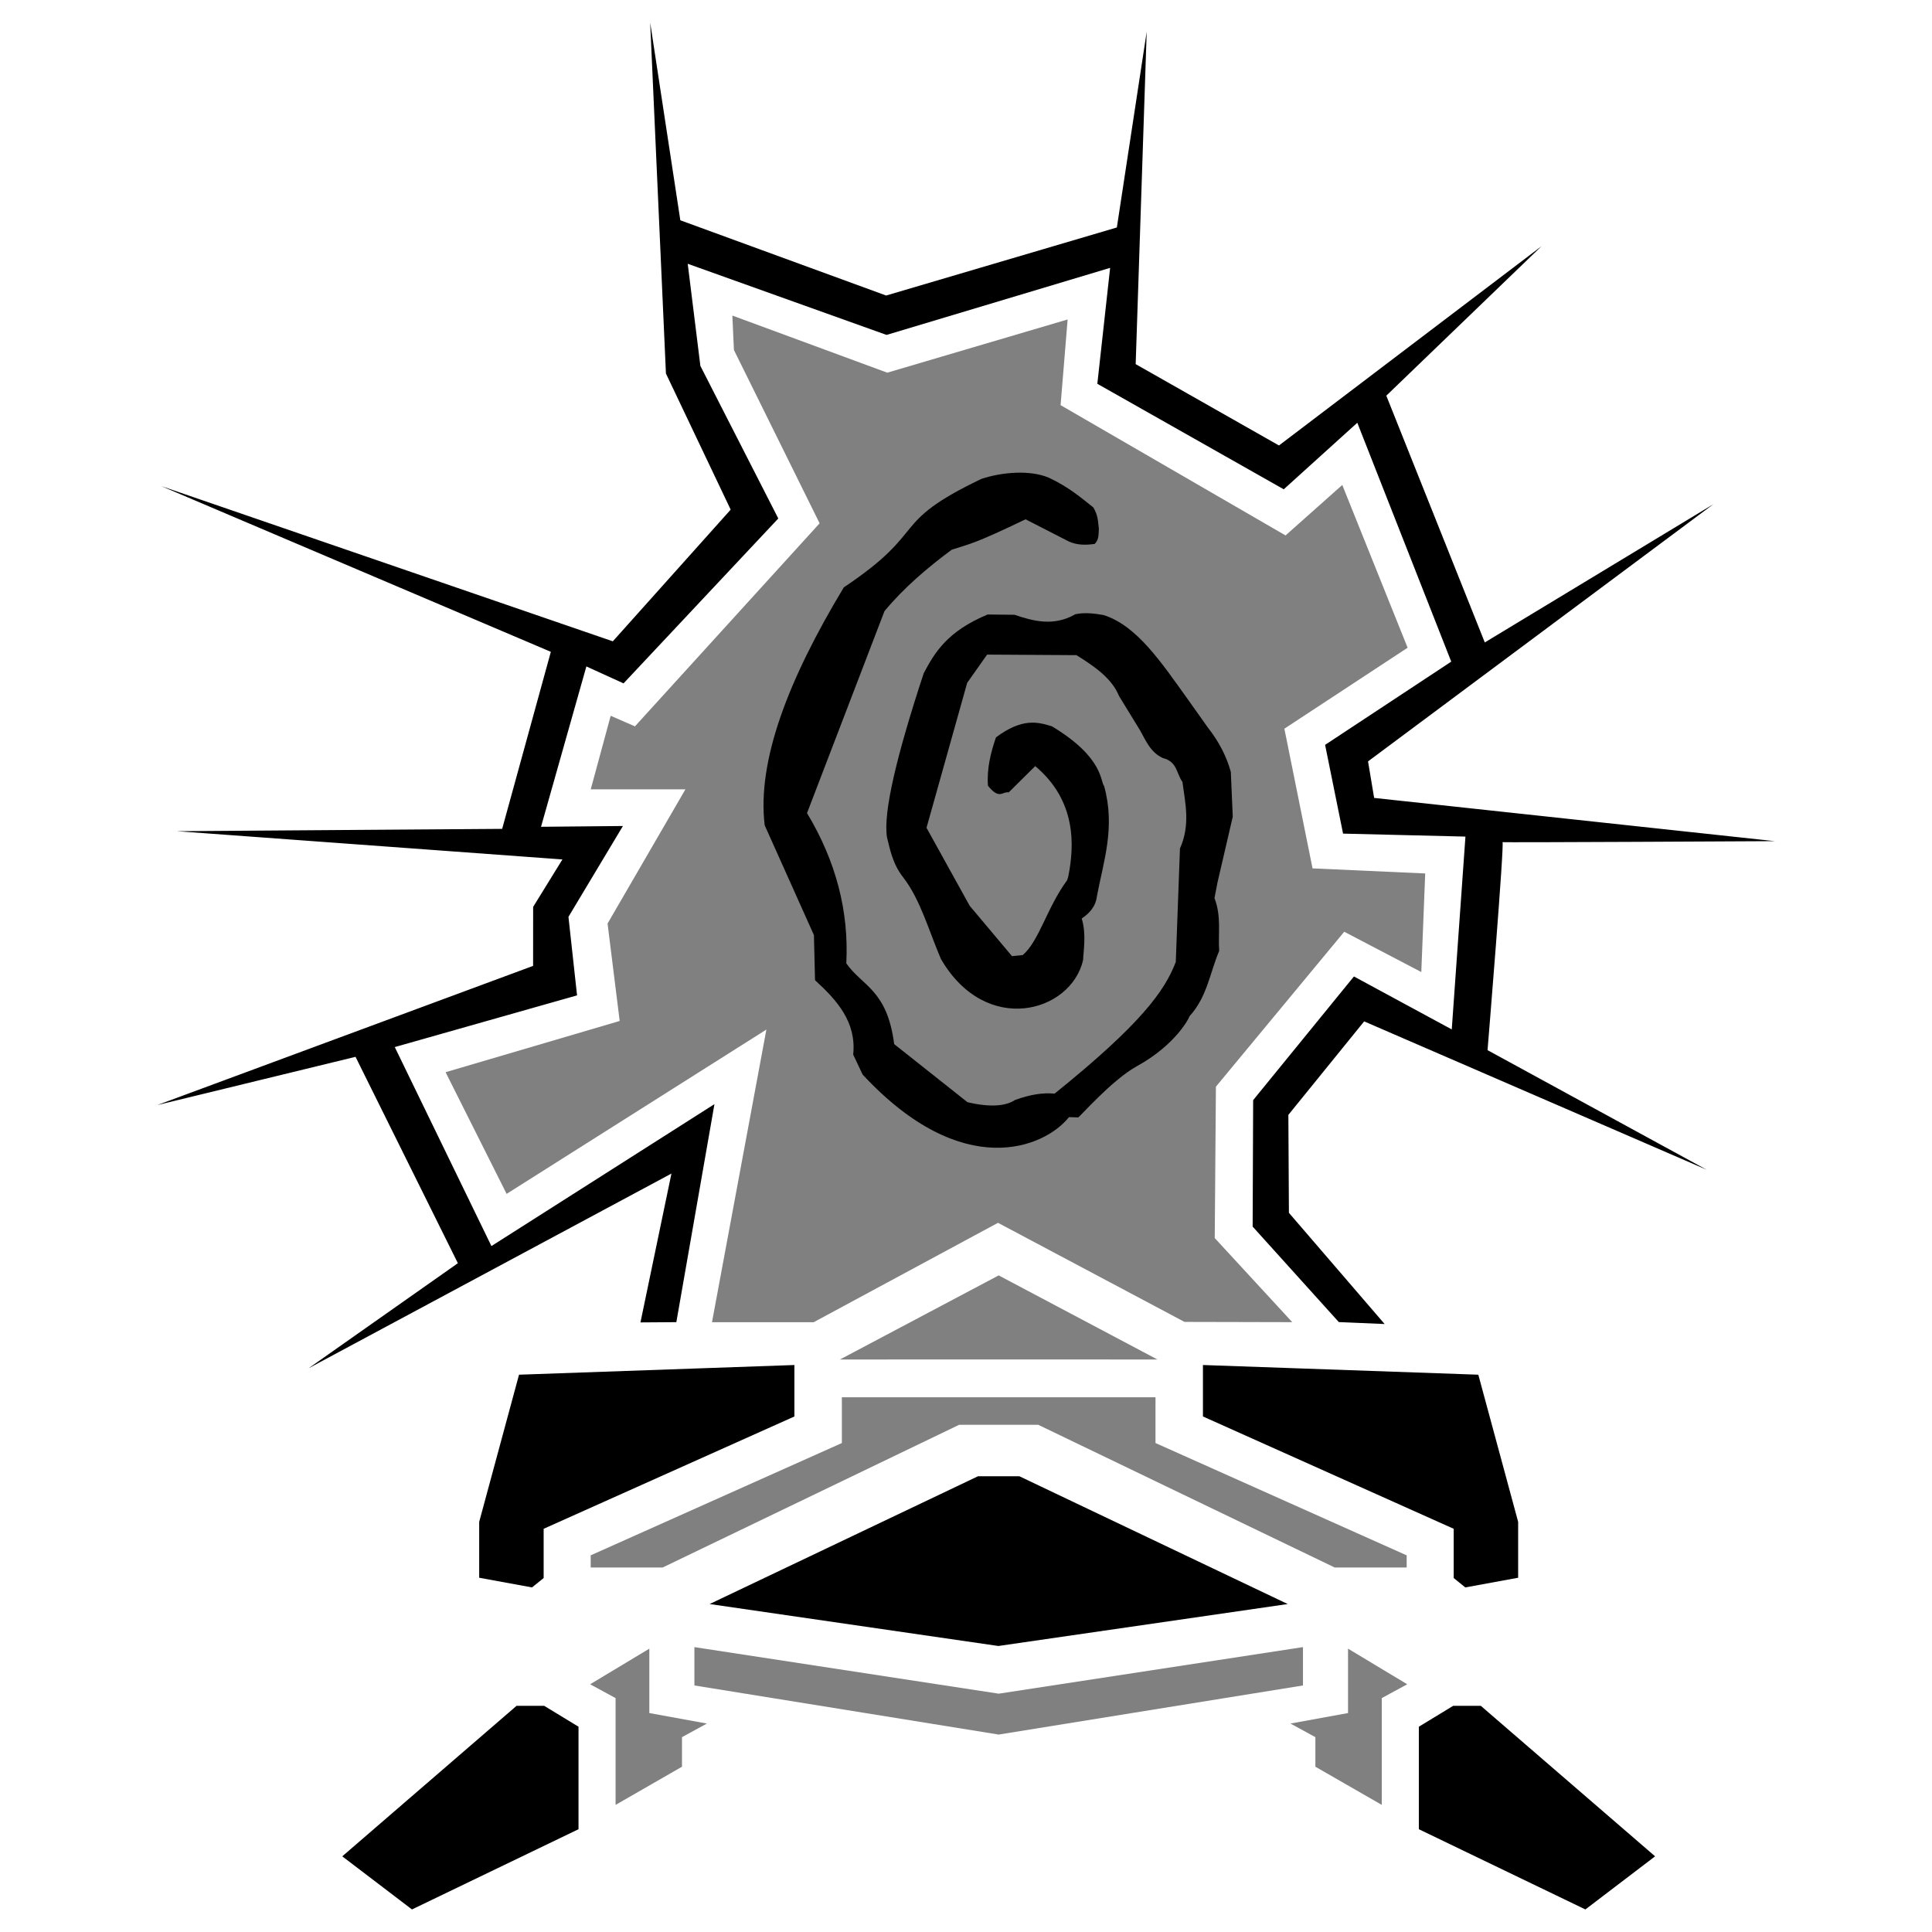 <?xml version="1.0" encoding="UTF-8" standalone="no"?>
<!-- Created with Inkscape (http://www.inkscape.org/) -->

<svg
   width="512"
   height="512"
   viewBox="0 0 135.467 135.467"
   version="1.1"
   id="svg1"
   xml:space="preserve"
   inkscape:version="1.3.2 (091e20e, 2023-11-25, custom)"
   sodipodi:docname="Void_Nexus.svg"
   xmlns:inkscape="http://www.inkscape.org/namespaces/inkscape"
   xmlns:sodipodi="http://sodipodi.sourceforge.net/DTD/sodipodi-0.dtd"
   xmlns="http://www.w3.org/2000/svg"
   xmlns:svg="http://www.w3.org/2000/svg"
   xmlns:rdf="http://www.w3.org/1999/02/22-rdf-syntax-ns#"
   xmlns:cc="http://creativecommons.org/ns#"
   xmlns:dc="http://purl.org/dc/elements/1.1/"><title
     id="title25">Alter Void Nexus</title><sodipodi:namedview
     id="namedview1"
     pagecolor="#727272"
     bordercolor="#666666"
     borderopacity="1.0"
     inkscape:showpageshadow="2"
     inkscape:pageopacity="0.0"
     inkscape:pagecheckerboard="true"
     inkscape:deskcolor="#000000"
     inkscape:document-units="mm"
     inkscape:zoom="1.4142136"
     inkscape:cx="357.79603"
     inkscape:cy="158.03836"
     inkscape:window-width="3840"
     inkscape:window-height="2107"
     inkscape:window-x="-8"
     inkscape:window-y="-8"
     inkscape:window-maximized="1"
     inkscape:current-layer="layer1" /><defs
     id="defs1" /><g
     inkscape:label="Invertable"
     inkscape:groupmode="layer"
     id="layer1"><g
       id="g10"
       style="display:inline"
       inkscape:label="Void Nexus"
       transform="matrix(1.173,0,0,1.173,-7.929,-7.637)"><path
         id="path1"
         style="display:inline;fill:#000000;fill-opacity:1;stroke:none;stroke-width:0.265px;stroke-linecap:butt;stroke-linejoin:miter;stroke-opacity:1"
         d="m 45.625,7.864 0.942,20.975 3.87,8.136 -7.045,7.871 -26.989,-9.277 23.284,9.905 -2.91,10.583 -19.436,0.14 23.038,1.688 -1.75,2.836 -0.003,3.527 -22.465,8.32 11.851,-2.884 6.118,12.336 -8.93,6.284 21.696,-11.642 -1.852,8.897 2.145,-0.015 2.278,-13.032 -13.332,8.484 -5.777,-11.895 10.896,-3.091 -0.514,-4.694 3.256,-5.43 -4.896,0.047 2.711,-9.585 2.222,1.012 9.25,-9.857 -4.657,-9.118 -0.757,-6.107 11.885,4.253 13.365,-4.009 -0.765,6.93 11.143,6.307 4.397,-3.978 5.615,14.28 -7.54,4.975 1.074,5.305 7.315,0.178 -0.818,11.526 -5.847,-3.165 -6.025,7.393 -0.03,7.559 5.15,5.707 2.74,0.117 -5.722,-6.648 -0.033,-5.854 4.531,-5.589 20.479,8.871 -13.104,-7.152 c 0,0 1.025,-12.468 0.893,-12.435 -0.132,0.033 16.278,-0.058 16.278,-0.058 L 88.9,54.207 88.536,52.024 109.18,36.649 95.515,44.913 89.628,30.163 98.907,21.226 83.211,33.139 74.646,28.277 75.305,8.408 73.521,20.108 59.73,24.176 47.427,19.678 Z M 67.487,34.77 c -0.72,0.025 -1.455,0.163 -2.069,0.37 -5.614,2.692 -3.033,3.014 -8.219,6.482 -3.324,5.513 -5.193,10.382 -4.729,14.221 l 2.943,6.565 0.066,2.695 c 1.322,1.21 2.48,2.5 2.282,4.448 l 0.562,1.191 c 6.003,6.468 10.902,4.353 12.336,2.547 0,0 0.445,0.008 0.546,0.017 0.076,0.006 2.002,-2.233 3.539,-3.078 2.315,-1.273 3.146,-2.935 3.108,-2.957 1.068,-1.161 1.226,-2.602 1.786,-3.919 -0.073,-1.048 0.144,-2.032 -0.281,-3.158 l 0.182,-0.943 0.91,-3.919 -0.116,-2.679 C 80.08,51.732 79.629,50.855 78.978,50.023 l -1.257,-1.769 c -1.521,-2.115 -3.003,-4.356 -4.994,-4.977 -0.58,-0.106 -1.15,-0.163 -1.687,-0.05 -1.316,0.756 -2.544,0.399 -3.638,0.033 l -1.604,-0.017 c -2.399,1 -3.15,2.247 -3.82,3.506 -1.62,4.915 -2.431,8.329 -2.199,9.806 0.176,0.691 0.322,1.572 0.969,2.401 1.029,1.319 1.557,3.26 2.255,4.875 2.689,4.645 7.782,3.202 8.5,0.066 0.012,-0.496 0.21,-1.544 -0.083,-2.48 0.466,-0.319 0.837,-0.713 0.91,-1.339 0.397,-2.106 1.113,-4.102 0.43,-6.582 -0.237,-0.246 -0.002,-1.697 -3.125,-3.572 -0.877,-0.268 -1.773,-0.495 -3.34,0.661 -0.319,0.929 -0.554,1.877 -0.48,2.894 0.699,0.864 0.851,0.327 1.24,0.397 l 1.587,-1.571 c 2.478,2.083 2.345,4.773 1.968,6.631 l -0.066,0.198 c -1.213,1.649 -1.657,3.608 -2.646,4.465 l -0.645,0.066 -2.53,-3.01 -2.58,-4.663 2.431,-8.665 1.191,-1.687 5.341,0.033 c 1.083,0.675 2.114,1.382 2.547,2.447 l 1.257,2.051 c 0.352,0.63 0.629,1.318 1.36,1.653 0.873,0.214 0.806,0.935 1.17,1.423 0.174,1.293 0.482,2.565 -0.147,3.984 l -0.25,6.781 c -0.652,1.715 -2.066,3.701 -7.243,7.871 -0.703,-0.062 -1.441,0.046 -2.365,0.38 -0.53,0.35 -1.429,0.466 -2.844,0.132 l -4.382,-3.473 c -0.417,-3.263 -1.921,-3.466 -2.861,-4.829 0.16,-3.103 -0.612,-6.097 -2.348,-8.979 l 4.63,-12.072 c 1.163,-1.4 2.548,-2.578 4.018,-3.671 1.154,-0.374 1.35,-0.347 4.415,-1.819 l 2.58,1.323 c 0.518,0.236 1.036,0.219 1.554,0.149 0.274,-0.277 0.223,-0.608 0.248,-0.926 -0.062,-0.395 -0.024,-0.739 -0.331,-1.257 -0.764,-0.602 -1.459,-1.21 -2.646,-1.769 -0.557,-0.242 -1.262,-0.329 -1.982,-0.304 z m -13.241,53.336 -16.461,0.579 -2.381,8.797 v 3.34 l 3.158,0.579 0.695,-0.562 v -2.943 l 14.989,-6.714 z m 24.421,0 v 3.076 l 14.989,6.714 v 2.943 l 0.695,0.562 3.158,-0.579 v -3.34 l -2.381,-8.797 z m -13.448,6.65 -16.04,7.638 17.259,2.508 17.297,-2.508 -16.04,-7.638 z M 37.637,108.479 27.219,117.475 l 4.167,3.175 9.955,-4.796 v -6.127 l -2.051,-1.248 z m 55.987,0 -2.051,1.248 v 6.127 l 9.955,4.796 4.167,-3.175 -10.418,-8.996 z" /><path
         id="path2"
         style="fill:#000000;fill-opacity:0.499;stroke:none;stroke-width:0.265px;stroke-linecap:butt;stroke-linejoin:miter;stroke-opacity:1"
         d="m 50.537,25.374 0.094,2.058 5.122,10.36 -11.039,12.137 -1.45,-0.631 -1.193,4.397 h 5.66 l -4.654,8.022 0.725,5.823 -10.407,3.063 3.648,7.273 15.528,-9.822 -3.251,17.492 h 6.081 l 11.015,-5.94 11.149,5.923 6.44,0.015 -4.633,-5.026 0.07,-9.05 7.67,-9.261 4.607,2.409 0.234,-5.893 -6.735,-0.304 -1.684,-8.349 7.367,-4.841 -3.906,-9.729 -3.391,3.017 -13.447,-7.788 0.421,-5.122 -10.781,3.181 z m 15.92,57.375 -9.489,5.027 9.489,-0.002 9.489,0.002 z m -9.374,7.284 v 2.737 L 42.069,99.483 v 0.728 h 4.299 l 17.727,-8.533 h 4.724 l 17.727,8.533 h 4.299 V 99.483 L 75.831,92.77 v -2.737 z m -8.815,14.936 v 2.292 l 18.189,2.935 18.189,-2.935 v -2.292 l -18.189,2.783 z m -2.694,0.092 -3.538,2.129 1.521,0.827 v 6.383 l 3.969,-2.282 v -1.767 l 1.488,-0.813 -3.44,-0.628 z m 41.766,0 v 3.849 l -3.44,0.628 1.488,0.813 v 1.767 l 3.969,2.282 v -6.383 l 1.521,-0.827 z" /></g></g></svg>
